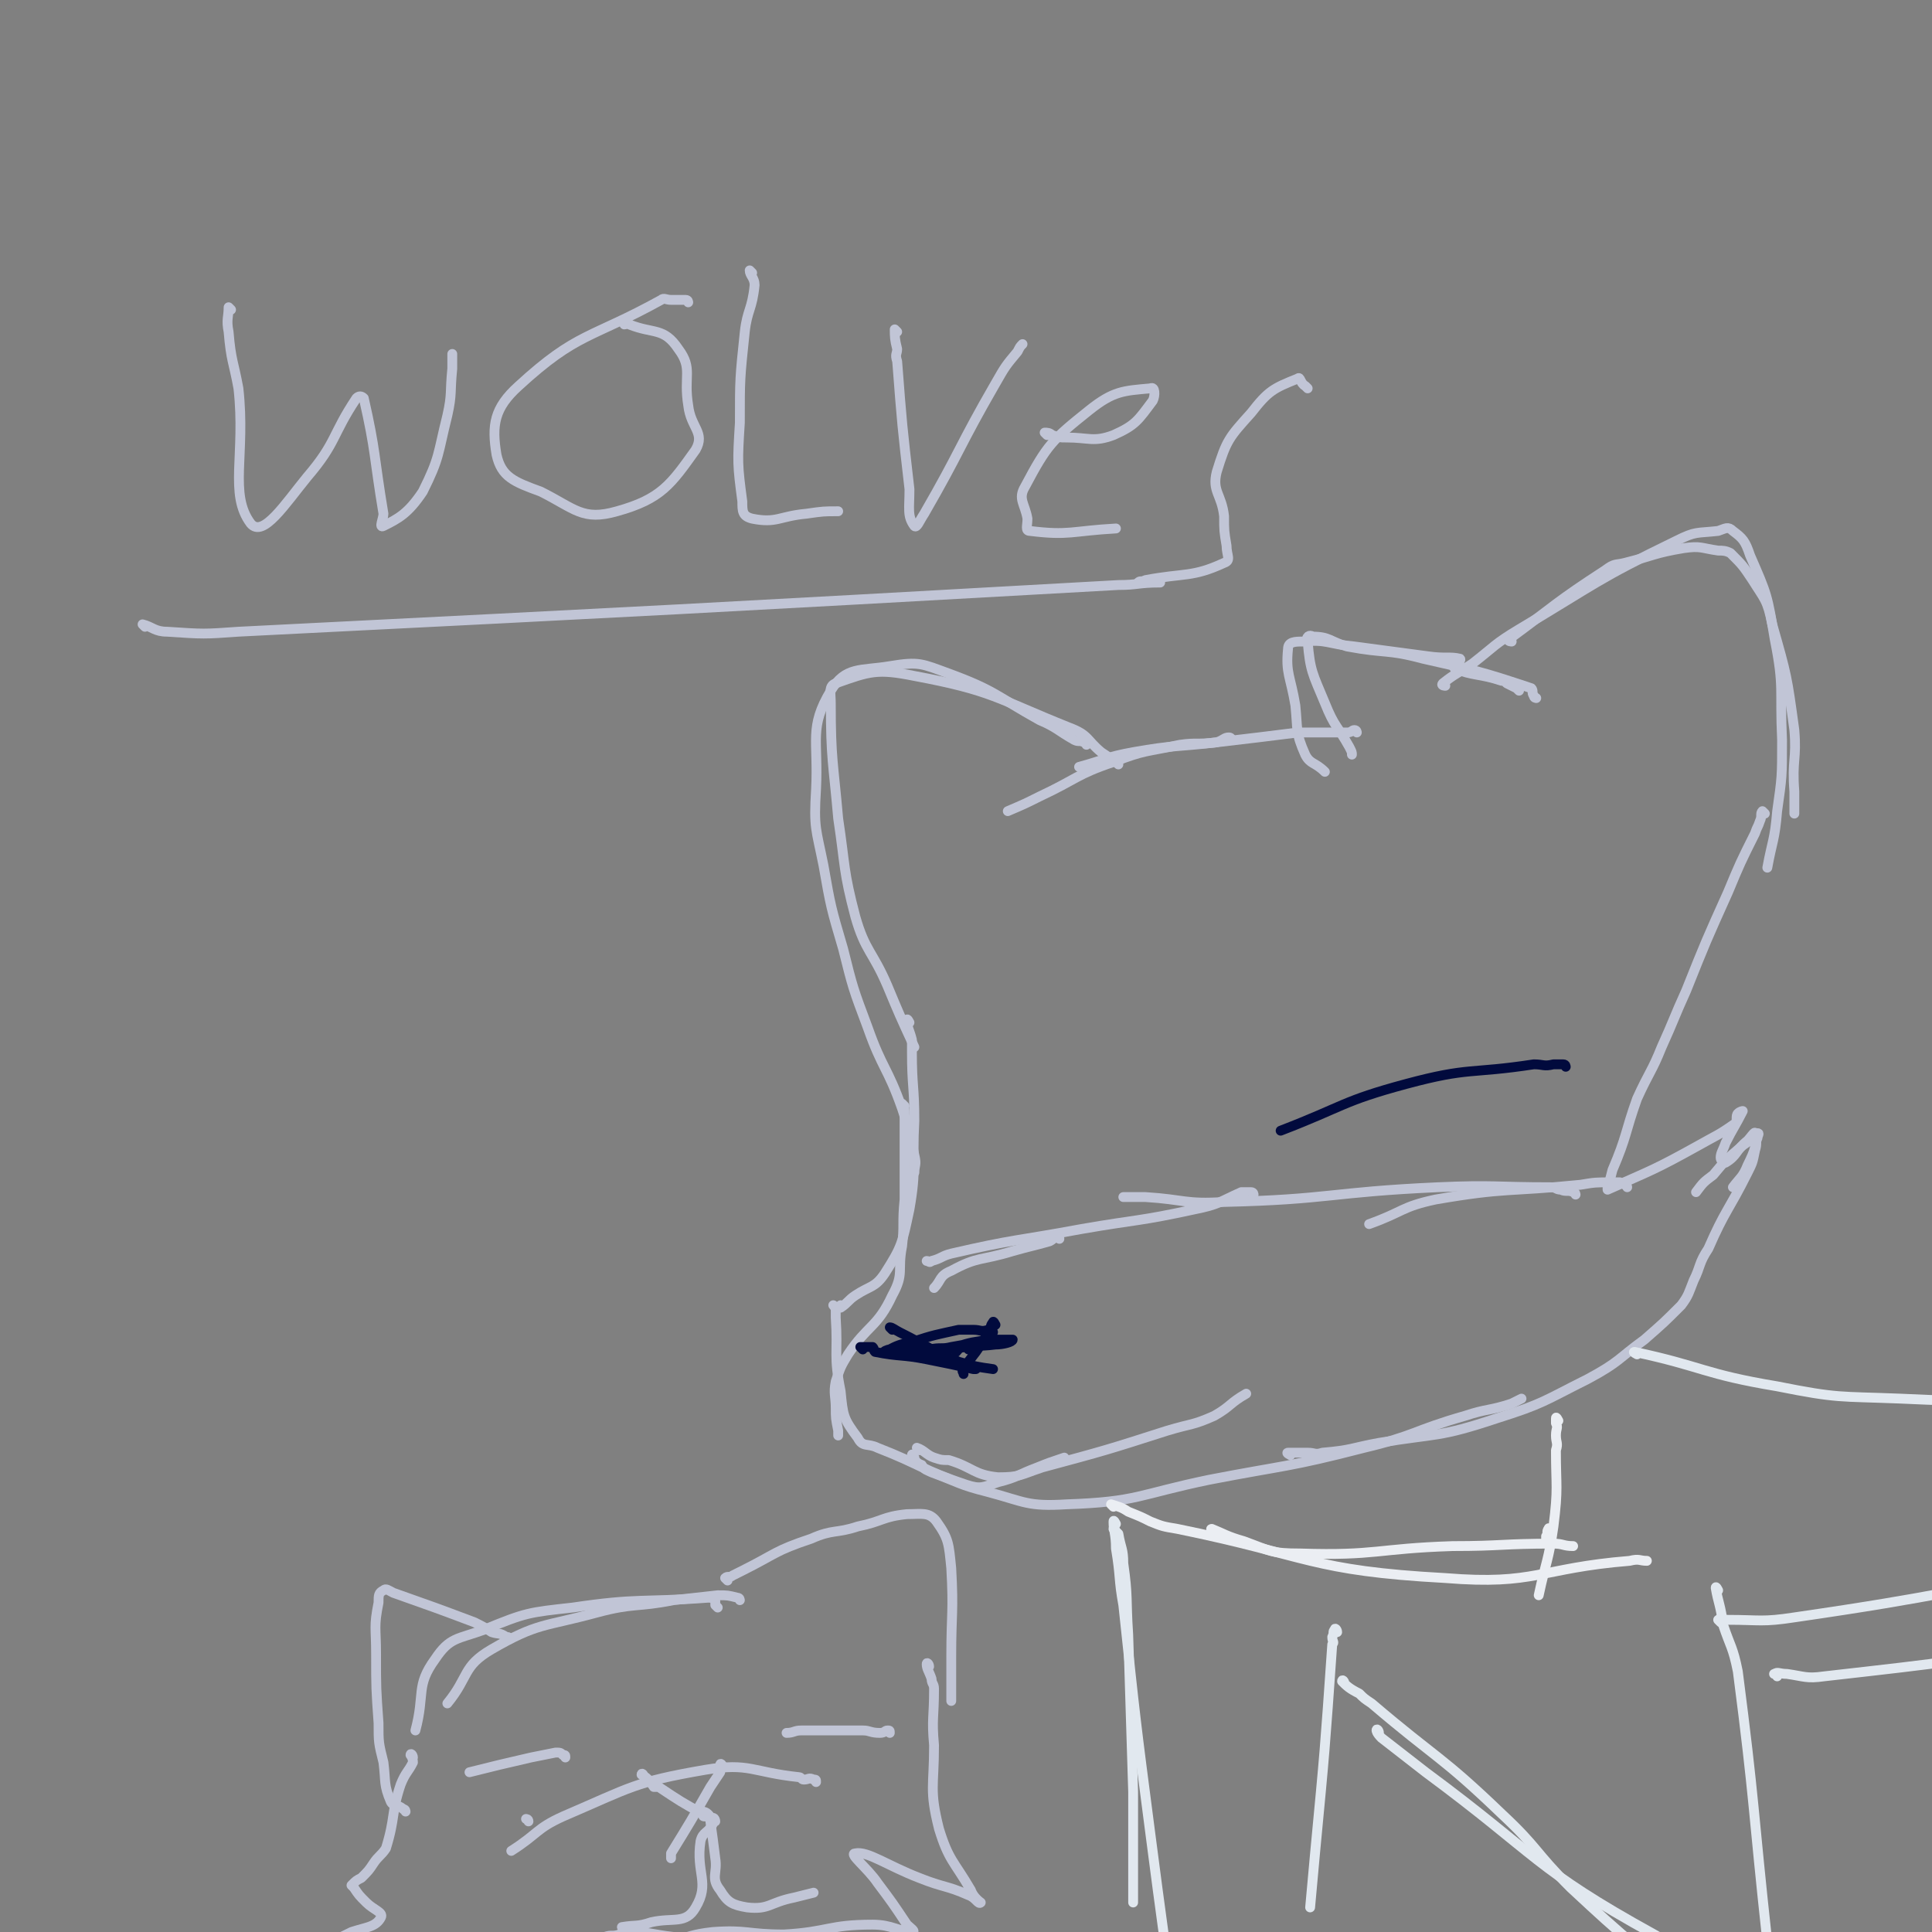 <svg viewBox='0 0 786 786' version='1.1' xmlns='http://www.w3.org/2000/svg' xmlns:xlink='http://www.w3.org/1999/xlink'><rect x="0" y="0" width="786" height="786" fill="#808080" stroke="none"/><g fill='none' stroke='#C1C5D6' stroke-width='4' stroke-linecap='round' stroke-linejoin='round'><path d='M625,284c0,0 -1,0 -1,-1 -1,-1 0,-2 -1,-3 -21,-7 -22,-7 -44,-12 -15,-4 -15,-2 -31,-5 -7,-2 -7,-4 -14,-4 -1,-1 -3,0 -2,2 1,12 2,13 7,25 4,10 5,9 10,18 1,2 1,2 1,3 '/><path d='M618,281c0,0 0,0 -1,-1 -2,-1 -2,-1 -4,-2 -1,-1 -1,-1 -2,-1 -9,-3 -12,-2 -19,-5 -2,-1 3,-3 2,-4 -4,-1 -6,0 -13,-1 -15,-2 -15,-2 -30,-4 -11,-1 -11,-3 -21,-2 -3,0 -6,0 -6,3 -1,10 1,11 3,23 1,10 0,11 4,20 2,4 4,3 8,7 '/><path d='M552,298c0,0 0,-1 -1,-1 -1,0 -1,1 -3,1 -10,0 -10,0 -20,0 -16,2 -16,2 -33,4 -17,2 -17,1 -34,4 -11,2 -11,3 -22,6 '/><path d='M501,301c0,0 0,-1 -1,-1 -2,0 -2,1 -5,2 -8,1 -8,0 -15,1 -14,3 -14,2 -27,7 -15,5 -15,7 -30,14 -6,3 -6,3 -13,6 '/><path d='M588,279c0,0 -2,0 -1,-1 5,-4 6,-4 12,-8 9,-7 9,-8 19,-14 32,-19 31,-20 64,-36 8,-4 8,-3 17,-4 3,-1 4,-2 6,0 4,3 5,4 7,10 7,16 7,16 10,34 4,20 2,20 3,41 0,15 0,15 -2,29 -1,12 -2,12 -4,23 '/><path d='M615,261c0,0 -2,0 -1,-1 19,-14 19,-15 39,-28 4,-3 4,-2 8,-3 12,-3 12,-4 24,-6 7,-1 7,0 14,1 2,0 3,0 5,1 5,5 5,5 9,11 5,8 6,8 8,18 6,21 6,21 9,43 1,12 -1,12 0,25 0,4 0,4 0,9 '/><path d='M455,311c0,0 0,0 -1,-1 -3,-2 -3,-2 -6,-4 -6,-5 -5,-7 -13,-10 -30,-12 -31,-15 -63,-21 -15,-3 -18,-2 -32,3 -3,1 -2,4 -2,8 0,23 1,24 3,47 3,20 2,21 7,40 4,14 7,14 13,28 5,12 5,12 11,25 '/><path d='M442,303c0,0 0,-1 -1,-1 -2,-1 -2,0 -4,-1 -7,-4 -7,-5 -14,-8 -18,-10 -18,-12 -37,-19 -11,-4 -12,-5 -24,-3 -12,2 -18,0 -24,10 -9,15 -5,20 -6,40 -1,16 0,16 3,31 3,17 3,17 8,34 4,16 4,16 10,32 6,17 8,16 14,33 3,9 3,10 5,19 1,4 0,4 0,7 '/><path d='M370,416c0,0 -1,-2 -1,-1 0,3 1,4 2,8 0,2 0,2 0,5 0,14 1,14 1,28 -1,18 1,19 -2,36 -3,14 -3,15 -10,26 -4,6 -6,5 -12,9 -3,2 -3,3 -6,5 0,0 0,-1 0,-1 '/><path d='M368,450c0,0 -1,-1 -1,-1 0,0 1,1 1,3 0,2 0,2 0,4 0,6 0,6 0,12 0,10 0,10 0,20 -1,10 0,10 -1,19 -2,10 1,11 -4,20 -6,13 -10,12 -18,24 -3,5 -3,5 -5,11 -1,5 0,6 0,11 0,4 0,4 1,9 0,1 0,1 0,2 '/><path d='M340,532c0,0 -1,-1 -1,-1 0,0 1,1 1,2 0,2 0,2 0,3 1,15 -1,15 2,30 1,10 1,11 7,19 2,4 4,2 8,4 18,7 18,9 36,15 6,2 7,1 13,-1 8,-2 8,-3 16,-6 5,-2 5,-2 11,-4 '/><path d='M374,590c0,0 -1,-1 -1,-1 3,1 4,3 7,4 3,1 3,1 6,1 10,3 10,6 20,7 9,0 9,-1 18,-4 26,-7 26,-7 51,-15 10,-3 10,-2 19,-6 7,-4 6,-5 13,-9 '/><path d='M372,593c0,0 -1,-2 -1,-1 1,1 1,3 4,4 1,2 2,2 4,3 11,4 11,5 23,8 15,4 16,6 32,5 29,-1 29,-4 58,-10 31,-6 32,-5 63,-13 21,-5 20,-7 41,-13 9,-3 10,-2 19,-5 2,-1 2,-1 4,-2 '/><path d='M525,592c0,0 -2,-1 -1,-1 3,0 4,0 8,0 3,0 3,1 6,0 12,-1 12,-2 23,-4 24,-4 24,-2 48,-10 19,-6 19,-7 37,-16 13,-7 12,-8 23,-16 8,-7 8,-7 15,-14 3,-4 3,-5 5,-10 3,-6 2,-7 6,-13 7,-16 8,-15 16,-31 2,-4 2,-4 3,-9 1,-3 0,-3 1,-5 0,-1 1,-2 0,-2 -2,2 -3,3 -6,5 -7,6 -7,6 -12,12 -4,3 -4,3 -7,7 '/><path d='M718,331c0,0 -1,-1 -1,-1 -1,1 0,2 -1,4 -1,3 -1,2 -2,5 -6,12 -6,12 -11,24 -9,20 -9,20 -17,40 -5,11 -5,12 -10,23 -4,10 -5,10 -10,21 -5,14 -4,15 -10,29 -1,4 -1,4 -2,7 0,0 0,1 0,1 18,-8 19,-8 37,-18 7,-4 8,-4 15,-9 1,-1 0,-3 1,-4 1,-1 2,-1 2,-1 -3,6 -4,7 -7,13 -1,3 -2,4 -2,6 0,1 1,2 2,2 5,-3 4,-5 9,-9 1,-1 3,-4 3,-3 1,4 0,7 -3,13 -2,5 -3,5 -6,9 '/><path d='M662,483c0,0 0,-1 -1,-1 -1,-1 -1,0 -2,-1 -2,0 -2,0 -3,0 -7,0 -7,0 -13,1 -30,3 -30,1 -59,6 -14,3 -13,5 -27,10 '/><path d='M641,486c0,0 0,-1 -1,-1 -2,-1 -3,0 -5,-1 -2,0 -2,-1 -4,-1 -23,0 -23,-1 -46,0 -44,2 -44,5 -87,6 -16,1 -16,-1 -32,-2 -5,0 -5,0 -9,0 '/><path d='M510,486c0,0 0,-1 -1,-1 -2,0 -2,0 -4,0 -9,4 -9,5 -19,7 -23,5 -23,4 -46,8 -27,5 -27,4 -53,10 -4,1 -4,2 -8,3 -1,1 -1,0 -2,0 '/><path d='M431,504c0,0 0,-1 -1,-1 -1,0 -1,1 -3,2 -7,2 -8,2 -15,4 -13,4 -14,2 -25,8 -5,2 -4,4 -7,7 '/></g>
<g fill='none' stroke='#010A3D' stroke-width='4' stroke-linecap='round' stroke-linejoin='round'><path d='M363,541c0,0 -1,-1 -1,-1 1,0 2,1 4,2 12,6 12,7 24,12 7,2 7,2 14,3 '/><path d='M351,549c0,0 -1,-1 -1,-1 2,0 3,0 5,0 1,1 0,1 1,2 10,2 11,1 21,3 10,2 10,2 19,4 0,0 0,0 1,0 '/><path d='M405,539c0,0 -1,-2 -1,-1 -1,1 -1,2 -1,3 -2,3 -2,3 -4,6 -3,5 -4,5 -7,10 -1,1 0,1 0,2 '/><path d='M404,542c0,0 0,-1 -1,-1 -1,0 -1,0 -1,0 -3,1 -3,0 -6,0 -3,0 -3,0 -6,0 -9,2 -10,2 -19,5 -6,1 -7,2 -11,4 -1,0 1,-1 2,-1 8,0 9,1 17,0 7,0 7,0 14,-1 3,0 7,-2 6,-2 -2,0 -6,1 -12,2 -4,1 -4,0 -9,1 -3,1 -6,3 -5,3 4,0 8,-2 15,-4 9,-1 9,0 17,-1 3,0 7,-1 7,-2 -1,0 -5,0 -9,0 -7,1 -8,1 -14,3 -1,1 0,2 0,2 1,-1 2,-3 4,-3 0,0 0,1 1,2 '/><path d='M637,434c0,0 0,-1 -1,-1 -2,0 -2,0 -4,0 -4,1 -4,0 -8,0 -26,4 -26,1 -52,8 -26,7 -25,9 -51,19 '/></g>
<g fill='none' stroke='#EBEEF3' stroke-width='4' stroke-linecap='round' stroke-linejoin='round'><path d='M453,613c0,0 -1,-1 -1,-1 3,1 4,1 7,3 5,2 5,2 9,4 5,2 5,2 11,3 54,11 54,17 109,20 37,3 38,-4 75,-7 4,-1 4,0 7,0 '/><path d='M494,623c0,0 -2,-1 -1,-1 5,2 6,3 13,5 11,4 11,5 23,5 31,1 31,-2 62,-3 20,0 20,-1 41,-1 4,0 4,1 8,1 '/><path d='M634,578c0,0 -1,-2 -1,-1 0,0 0,1 0,2 1,2 0,2 0,5 0,3 1,3 0,6 0,15 1,15 -1,31 -2,14 -3,14 -6,28 '/><path d='M631,623c0,0 -1,-2 -1,-1 -1,1 0,2 -1,3 0,1 0,1 0,2 '/></g>
<g fill='none' stroke='#E1E8EF' stroke-width='4' stroke-linecap='round' stroke-linejoin='round'><path d='M454,623c0,0 -1,-2 -1,-1 0,0 1,1 2,2 1,6 2,6 2,12 2,14 1,14 2,29 1,32 1,32 2,64 0,22 0,22 0,45 '/><path d='M454,620c0,0 -1,-2 -1,-1 0,4 1,5 1,11 2,12 1,12 3,23 5,47 5,47 11,93 3,23 3,23 6,45 '/><path d='M544,664c0,-1 -1,-2 -1,-1 -1,1 0,1 -1,3 0,2 1,2 0,3 -3,43 -3,43 -7,85 -1,11 -1,11 -2,22 '/><path d='M547,685c0,-1 -1,-2 -1,-1 2,2 3,3 7,5 2,2 2,2 5,4 27,23 28,21 53,45 15,14 13,15 28,30 14,13 14,13 29,26 '/><path d='M561,705c0,-1 -1,-2 -1,-1 0,0 0,1 2,3 9,7 9,7 18,14 46,34 44,39 93,66 13,8 16,2 31,4 '/><path d='M699,647c0,0 -1,-2 -1,-1 1,6 2,7 3,15 3,9 4,9 6,19 7,54 6,55 12,110 0,0 0,0 0,1 '/><path d='M666,551c0,0 -2,-1 -1,-1 28,6 28,9 58,14 25,5 25,4 50,5 63,3 64,-1 126,2 9,1 8,3 16,5 '/><path d='M700,660c0,0 -1,-1 -1,-1 1,-1 2,0 4,0 13,0 14,1 27,-1 62,-9 62,-11 124,-21 17,-3 17,-2 34,-4 '/><path d='M723,682c0,-1 -2,-1 -1,-1 1,-1 2,0 5,0 7,1 8,2 15,1 53,-6 53,-6 106,-15 28,-5 28,-6 55,-13 '/></g>
<g fill='none' stroke='#C1C5D6' stroke-width='4' stroke-linecap='round' stroke-linejoin='round'><path d='M292,654c0,0 -1,-1 -1,-1 0,-1 0,-2 0,-2 -1,-1 -2,-1 -3,-1 -27,2 -28,0 -55,4 -18,2 -19,2 -36,9 -11,4 -14,3 -20,12 -8,11 -4,14 -8,29 '/><path d='M301,651c0,0 0,-1 -1,-1 -4,-1 -4,-1 -8,-1 -9,1 -9,1 -18,2 -15,3 -16,1 -31,5 -22,6 -24,4 -43,15 -12,7 -9,11 -18,22 '/><path d='M296,643c0,0 -1,-1 -1,-1 1,-1 2,0 3,-1 2,-1 2,-1 4,-2 14,-7 13,-8 28,-13 9,-4 10,-2 19,-5 10,-2 10,-4 20,-5 6,0 9,-1 12,3 5,7 5,9 6,19 1,18 0,18 0,36 0,9 0,9 0,18 0,0 0,0 0,0 '/><path d='M207,667c0,-1 0,-1 -1,-1 -3,-2 -3,-1 -6,-2 -3,-2 -3,-2 -7,-4 -16,-6 -16,-6 -33,-12 -2,-1 -3,-2 -4,-1 -2,1 -2,2 -2,5 -2,10 -1,10 -1,21 0,14 0,14 1,28 0,8 0,8 2,16 1,8 0,9 3,16 1,2 3,1 5,3 1,0 1,1 1,1 '/><path d='M168,715c0,-1 -1,-2 -1,-1 0,0 1,1 1,3 -2,4 -3,4 -5,9 -4,12 -2,13 -6,26 -2,3 -3,3 -5,6 -2,3 -2,3 -5,6 -2,1 -2,1 -4,3 0,0 0,0 1,1 2,3 2,3 5,6 3,3 7,4 6,6 -2,4 -6,4 -12,6 -6,3 -6,3 -13,5 -2,1 -5,0 -5,0 0,0 3,0 6,0 1,0 1,0 3,0 1,0 1,0 3,0 2,0 2,0 4,0 3,0 3,0 6,0 4,0 4,0 8,0 5,0 5,0 9,0 5,0 5,0 9,0 16,0 16,0 31,0 4,0 4,-1 7,-1 6,-1 6,0 12,0 7,0 7,0 13,-1 5,0 5,0 10,-1 3,-1 3,0 6,-1 2,-1 1,-2 3,-1 10,0 10,1 19,2 '/><path d='M378,678c0,-1 -1,-2 -1,-1 0,2 1,3 2,6 0,2 1,2 1,4 0,12 -1,12 0,23 0,17 -2,18 2,34 4,13 6,13 13,25 1,3 4,5 4,5 -1,1 -2,-2 -5,-3 -9,-4 -10,-3 -20,-7 -13,-5 -21,-11 -26,-10 -3,0 5,6 9,12 6,8 6,8 12,17 1,1 4,3 2,3 -5,0 -8,-3 -16,-3 -18,0 -18,3 -36,4 -15,0 -15,-2 -29,-1 -9,1 -9,2 -18,4 '/><path d='M332,725c0,-1 0,-1 -1,-1 -2,-1 -2,0 -4,0 -1,0 -1,-1 -2,-1 -19,-2 -20,-6 -38,-3 -29,5 -30,7 -58,19 -11,5 -10,7 -21,14 '/><path d='M215,741c0,-1 -1,-1 -1,-1 '/><path d='M262,723c0,-1 -1,-2 -1,-1 2,1 3,2 5,5 1,0 1,0 2,0 9,6 9,6 18,11 0,1 0,1 1,1 '/><path d='M294,719c0,-1 -1,-2 -1,-1 0,1 0,2 0,3 -2,3 -2,3 -4,6 -8,14 -8,14 -16,27 0,1 0,1 0,2 '/><path d='M291,741c0,-1 -1,-2 -1,-1 0,0 0,1 0,2 -2,4 -4,3 -5,7 -2,13 4,17 -2,27 -4,7 -9,4 -18,6 -6,2 -6,1 -12,2 '/><path d='M286,738c0,-1 -1,-2 -1,-1 1,0 2,0 3,1 1,1 1,1 1,3 1,7 1,7 2,15 1,6 -2,8 2,13 3,5 5,6 11,7 9,1 9,-2 19,-4 4,-1 4,-1 8,-2 '/><path d='M362,705c0,-1 0,-1 -1,-1 -1,0 -1,1 -3,1 -4,0 -4,-1 -7,-1 -12,0 -12,0 -25,0 -3,0 -3,1 -6,1 '/><path d='M230,715c0,-1 0,-1 -1,-1 -1,-1 -1,-1 -3,-1 -5,1 -5,1 -10,2 -13,3 -13,3 -25,6 '/><path d='M94,126c0,0 -1,-1 -1,-1 0,4 -1,5 0,10 1,12 2,12 4,23 3,27 -4,43 5,55 5,6 14,-8 23,-19 12,-14 10,-17 20,-32 1,-1 2,-1 3,0 5,22 4,23 8,47 0,2 -2,6 0,5 6,-3 10,-5 16,-14 7,-14 6,-15 10,-31 2,-9 1,-9 2,-19 0,-3 0,-3 0,-6 '/><path d='M280,123c0,0 0,-1 -1,-1 -3,0 -3,0 -6,0 -2,0 -3,-1 -4,0 -29,16 -34,13 -58,35 -10,9 -11,16 -9,28 2,9 7,11 18,15 14,7 17,12 31,8 18,-5 22,-11 32,-25 4,-7 -2,-9 -3,-18 -2,-12 2,-15 -4,-23 -6,-9 -10,-6 -20,-10 -1,-1 -1,0 -2,0 '/><path d='M306,111c0,0 -1,-1 -1,-1 0,2 2,3 2,6 -1,10 -3,10 -4,19 -2,19 -2,19 -2,37 -1,16 -1,17 1,32 0,4 0,6 4,7 10,2 11,-1 22,-2 7,-1 7,-1 13,-1 '/><path d='M365,135c0,0 -1,-1 -1,-1 0,3 0,4 1,8 0,2 -1,2 0,5 2,26 2,26 5,52 0,8 -1,11 2,15 1,1 2,-2 4,-5 15,-26 14,-27 29,-53 4,-7 4,-7 9,-13 1,-2 1,-2 2,-3 '/><path d='M426,177c0,0 -1,-1 -1,-1 1,0 2,0 3,1 3,1 3,1 6,1 9,0 11,2 19,-1 9,-4 10,-6 16,-14 1,-2 1,-6 -1,-5 -11,1 -15,1 -25,9 -15,12 -17,14 -26,31 -3,5 0,7 1,13 0,3 -1,5 1,5 16,2 17,0 35,-1 '/><path d='M532,158c0,0 0,0 -1,-1 -2,-1 -2,-4 -3,-3 -10,4 -12,5 -19,14 -9,10 -10,11 -14,24 -2,8 2,9 3,18 0,6 0,6 1,12 0,4 2,6 -1,7 -13,6 -16,4 -32,7 -2,1 -2,0 -3,1 '/><path d='M59,255c0,0 -1,-1 -1,-1 4,1 5,3 10,3 15,1 15,1 29,0 179,-9 179,-9 358,-19 8,0 8,-1 17,-1 '/></g>
</svg>